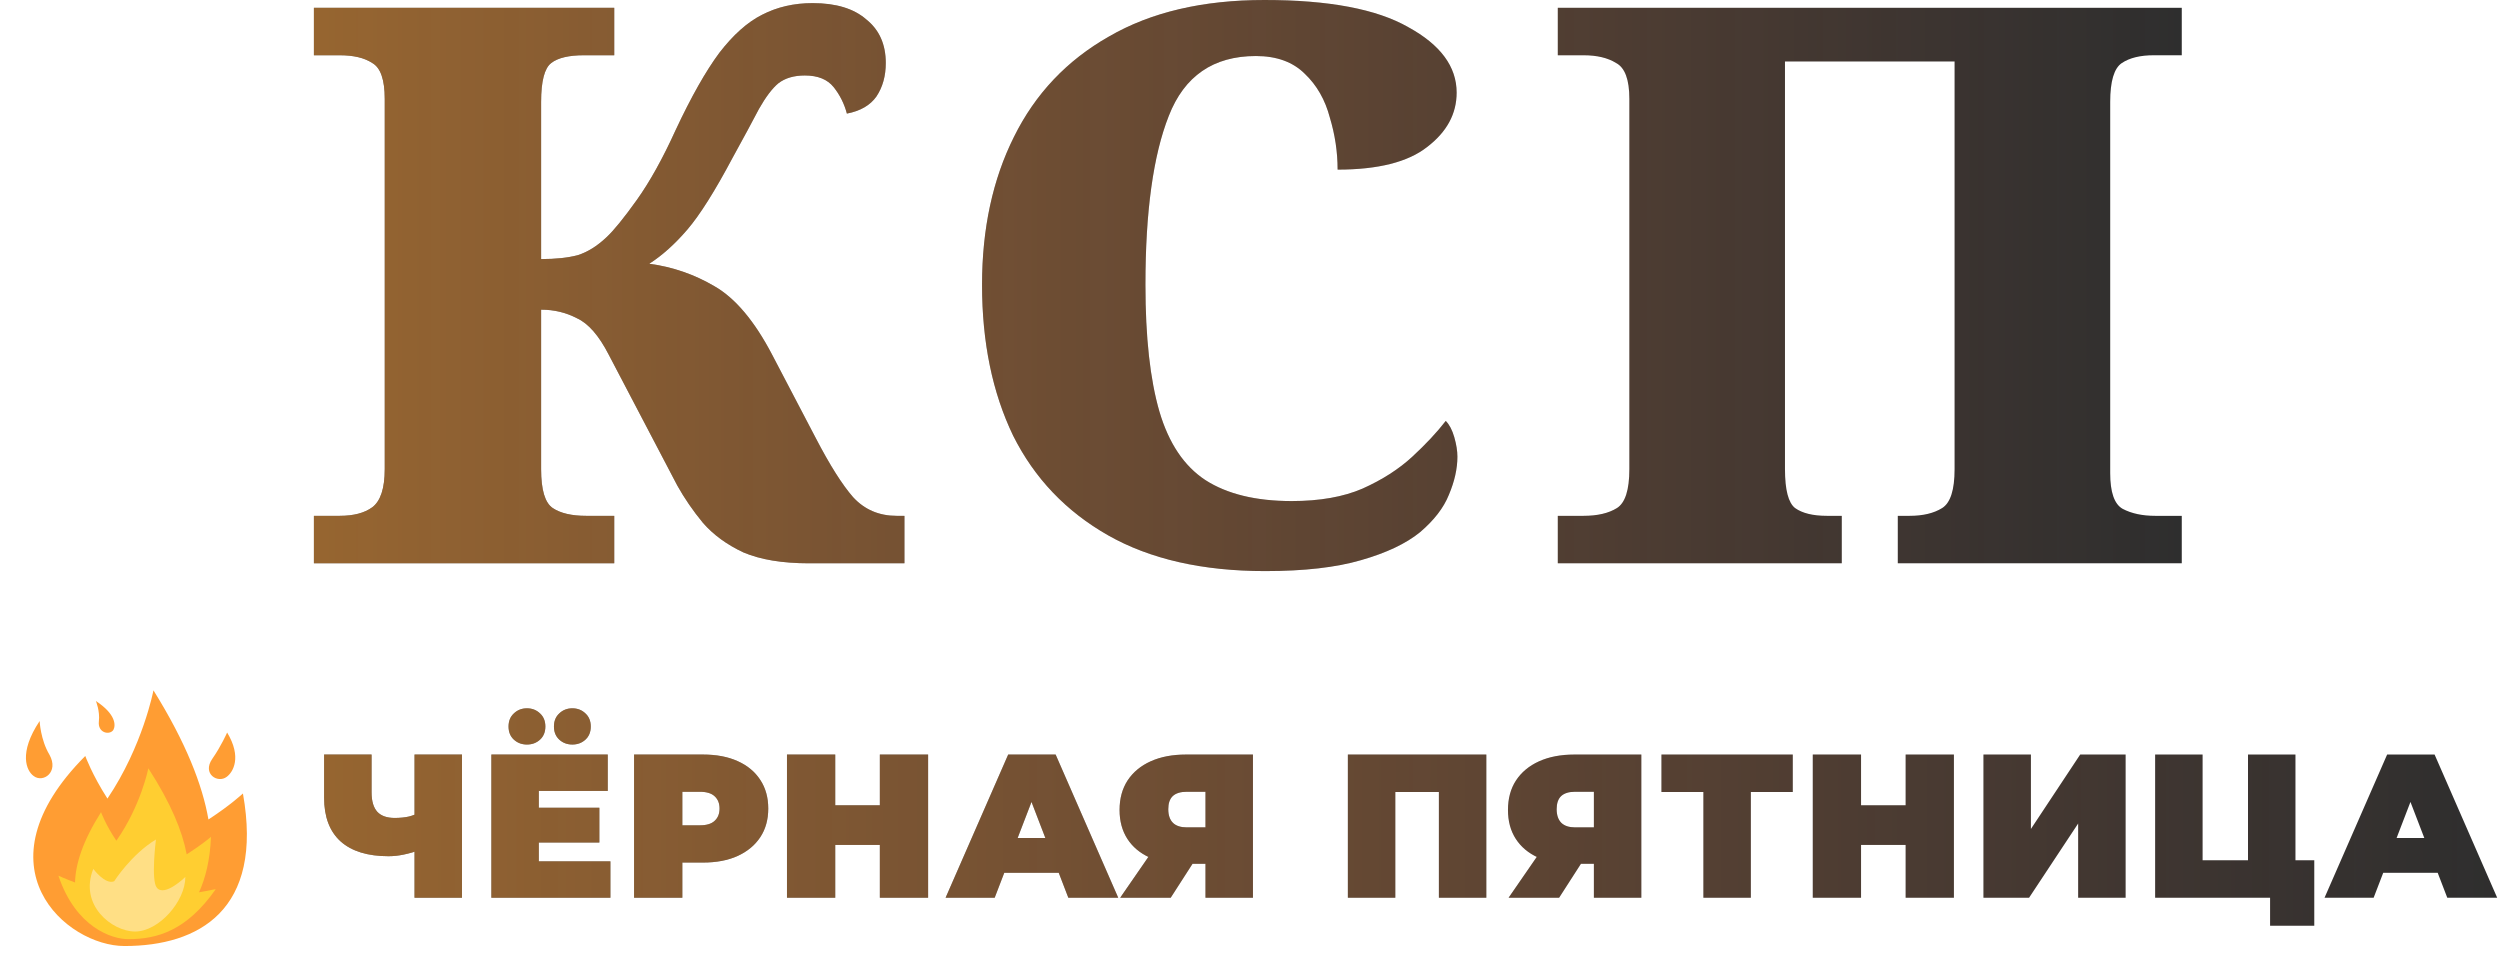 <svg width="110" height="42" viewBox="0 0 110 42" fill="none" xmlns="http://www.w3.org/2000/svg">
<path d="M13.812 24.785V22.697H14.942C15.558 22.697 16.038 22.572 16.38 22.32C16.745 22.047 16.928 21.487 16.928 20.643V4.348C16.928 3.503 16.745 2.978 16.38 2.773C16.038 2.545 15.558 2.431 14.942 2.431H13.812V0.342H27.027V2.431H25.692C25.03 2.431 24.55 2.545 24.254 2.773C23.957 3.001 23.809 3.572 23.809 4.485V11.4C24.448 11.4 24.984 11.343 25.418 11.229C25.851 11.092 26.274 10.829 26.684 10.441C27.004 10.145 27.449 9.597 28.02 8.798C28.59 7.999 29.161 6.972 29.731 5.717C30.416 4.256 31.055 3.127 31.648 2.328C32.264 1.529 32.892 0.97 33.531 0.65C34.193 0.308 34.935 0.137 35.756 0.137C36.783 0.137 37.571 0.377 38.118 0.856C38.689 1.312 38.974 1.951 38.974 2.773C38.974 3.344 38.837 3.834 38.563 4.245C38.29 4.633 37.856 4.884 37.263 4.998C37.148 4.564 36.955 4.177 36.681 3.834C36.407 3.492 35.985 3.321 35.414 3.321C34.935 3.321 34.547 3.435 34.25 3.663C33.976 3.891 33.691 4.268 33.394 4.793C33.12 5.318 32.732 6.037 32.23 6.949C31.454 8.41 30.792 9.46 30.245 10.099C29.697 10.738 29.138 11.24 28.567 11.605C29.594 11.742 30.553 12.073 31.443 12.598C32.356 13.123 33.2 14.127 33.976 15.611L35.893 19.274C36.51 20.46 37.057 21.328 37.536 21.875C38.039 22.423 38.678 22.697 39.454 22.697H39.796V24.785H35.585C34.421 24.785 33.463 24.625 32.709 24.306C31.979 23.964 31.386 23.53 30.929 23.005C30.496 22.48 30.119 21.932 29.8 21.362L26.787 15.611C26.354 14.766 25.886 14.23 25.384 14.002C24.904 13.751 24.379 13.625 23.809 13.625V20.643C23.809 21.556 23.98 22.126 24.322 22.355C24.665 22.583 25.155 22.697 25.794 22.697H27.027V24.785H13.812Z" fill="#2E2E2E"/>
<path d="M13.812 24.785V22.697H14.942C15.558 22.697 16.038 22.572 16.38 22.32C16.745 22.047 16.928 21.487 16.928 20.643V4.348C16.928 3.503 16.745 2.978 16.38 2.773C16.038 2.545 15.558 2.431 14.942 2.431H13.812V0.342H27.027V2.431H25.692C25.03 2.431 24.55 2.545 24.254 2.773C23.957 3.001 23.809 3.572 23.809 4.485V11.4C24.448 11.4 24.984 11.343 25.418 11.229C25.851 11.092 26.274 10.829 26.684 10.441C27.004 10.145 27.449 9.597 28.02 8.798C28.59 7.999 29.161 6.972 29.731 5.717C30.416 4.256 31.055 3.127 31.648 2.328C32.264 1.529 32.892 0.97 33.531 0.65C34.193 0.308 34.935 0.137 35.756 0.137C36.783 0.137 37.571 0.377 38.118 0.856C38.689 1.312 38.974 1.951 38.974 2.773C38.974 3.344 38.837 3.834 38.563 4.245C38.29 4.633 37.856 4.884 37.263 4.998C37.148 4.564 36.955 4.177 36.681 3.834C36.407 3.492 35.985 3.321 35.414 3.321C34.935 3.321 34.547 3.435 34.25 3.663C33.976 3.891 33.691 4.268 33.394 4.793C33.12 5.318 32.732 6.037 32.23 6.949C31.454 8.41 30.792 9.46 30.245 10.099C29.697 10.738 29.138 11.24 28.567 11.605C29.594 11.742 30.553 12.073 31.443 12.598C32.356 13.123 33.2 14.127 33.976 15.611L35.893 19.274C36.51 20.46 37.057 21.328 37.536 21.875C38.039 22.423 38.678 22.697 39.454 22.697H39.796V24.785H35.585C34.421 24.785 33.463 24.625 32.709 24.306C31.979 23.964 31.386 23.53 30.929 23.005C30.496 22.48 30.119 21.932 29.8 21.362L26.787 15.611C26.354 14.766 25.886 14.23 25.384 14.002C24.904 13.751 24.379 13.625 23.809 13.625V20.643C23.809 21.556 23.98 22.126 24.322 22.355C24.665 22.583 25.155 22.697 25.794 22.697H27.027V24.785H13.812Z" fill="url(#paint0_linear_1034_1120)" fill-opacity="0.5"/>
<path d="M55.671 25.128C52.909 25.128 50.604 24.603 48.755 23.553C46.907 22.503 45.515 21.042 44.579 19.171C43.666 17.277 43.21 15.063 43.21 12.53C43.21 10.065 43.678 7.897 44.613 6.025C45.549 4.131 46.941 2.659 48.79 1.609C50.638 0.536 52.921 0 55.636 0C58.467 0 60.578 0.399 61.97 1.198C63.385 1.974 64.092 2.933 64.092 4.074C64.092 5.01 63.659 5.808 62.791 6.47C61.947 7.132 60.635 7.463 58.855 7.463C58.855 6.687 58.74 5.922 58.512 5.169C58.307 4.393 57.942 3.754 57.417 3.252C56.892 2.727 56.173 2.465 55.26 2.465C53.389 2.465 52.11 3.344 51.426 5.101C50.741 6.835 50.399 9.312 50.399 12.53C50.399 14.835 50.604 16.695 51.015 18.11C51.426 19.502 52.099 20.506 53.035 21.122C53.993 21.738 55.26 22.047 56.835 22.047C58.067 22.047 59.105 21.864 59.95 21.499C60.817 21.111 61.547 20.643 62.141 20.095C62.734 19.547 63.225 19.023 63.613 18.52C63.773 18.68 63.898 18.92 63.99 19.239C64.081 19.559 64.126 19.844 64.126 20.095C64.126 20.62 64.001 21.179 63.75 21.773C63.522 22.343 63.099 22.891 62.483 23.416C61.867 23.918 61 24.329 59.882 24.648C58.786 24.968 57.382 25.128 55.671 25.128Z" fill="#2E2E2E"/>
<path d="M55.671 25.128C52.909 25.128 50.604 24.603 48.755 23.553C46.907 22.503 45.515 21.042 44.579 19.171C43.666 17.277 43.21 15.063 43.21 12.53C43.21 10.065 43.678 7.897 44.613 6.025C45.549 4.131 46.941 2.659 48.79 1.609C50.638 0.536 52.921 0 55.636 0C58.467 0 60.578 0.399 61.97 1.198C63.385 1.974 64.092 2.933 64.092 4.074C64.092 5.01 63.659 5.808 62.791 6.47C61.947 7.132 60.635 7.463 58.855 7.463C58.855 6.687 58.74 5.922 58.512 5.169C58.307 4.393 57.942 3.754 57.417 3.252C56.892 2.727 56.173 2.465 55.26 2.465C53.389 2.465 52.11 3.344 51.426 5.101C50.741 6.835 50.399 9.312 50.399 12.53C50.399 14.835 50.604 16.695 51.015 18.11C51.426 19.502 52.099 20.506 53.035 21.122C53.993 21.738 55.26 22.047 56.835 22.047C58.067 22.047 59.105 21.864 59.95 21.499C60.817 21.111 61.547 20.643 62.141 20.095C62.734 19.547 63.225 19.023 63.613 18.52C63.773 18.68 63.898 18.92 63.99 19.239C64.081 19.559 64.126 19.844 64.126 20.095C64.126 20.62 64.001 21.179 63.75 21.773C63.522 22.343 63.099 22.891 62.483 23.416C61.867 23.918 61 24.329 59.882 24.648C58.786 24.968 57.382 25.128 55.671 25.128Z" fill="url(#paint1_linear_1034_1120)" fill-opacity="0.5"/>
<path d="M68.543 24.785V22.697H69.673C70.289 22.697 70.779 22.583 71.145 22.355C71.51 22.126 71.692 21.556 71.692 20.643V4.348C71.692 3.503 71.498 2.978 71.11 2.773C70.745 2.545 70.266 2.431 69.673 2.431H68.543V0.342H95.998V2.431H94.766C94.173 2.431 93.705 2.545 93.362 2.773C93.02 3.001 92.849 3.572 92.849 4.485V20.814C92.849 21.659 93.031 22.183 93.397 22.389C93.785 22.594 94.264 22.697 94.834 22.697H95.998V24.785H83.503V22.697H84.017C84.61 22.697 85.089 22.583 85.454 22.355C85.82 22.126 86.002 21.556 86.002 20.643V2.704H78.539V20.643C78.539 21.556 78.688 22.126 78.984 22.355C79.304 22.583 79.772 22.697 80.388 22.697H81.038V24.785H68.543Z" fill="#2E2E2E"/>
<path d="M68.543 24.785V22.697H69.673C70.289 22.697 70.779 22.583 71.145 22.355C71.51 22.126 71.692 21.556 71.692 20.643V4.348C71.692 3.503 71.498 2.978 71.11 2.773C70.745 2.545 70.266 2.431 69.673 2.431H68.543V0.342H95.998V2.431H94.766C94.173 2.431 93.705 2.545 93.362 2.773C93.02 3.001 92.849 3.572 92.849 4.485V20.814C92.849 21.659 93.031 22.183 93.397 22.389C93.785 22.594 94.264 22.697 94.834 22.697H95.998V24.785H83.503V22.697H84.017C84.61 22.697 85.089 22.583 85.454 22.355C85.82 22.126 86.002 21.556 86.002 20.643V2.704H78.539V20.643C78.539 21.556 78.688 22.126 78.984 22.355C79.304 22.583 79.772 22.697 80.388 22.697H81.038V24.785H68.543Z" fill="url(#paint2_linear_1034_1120)" fill-opacity="0.5"/>
<path d="M10.689 34.913C10.689 34.913 10.127 35.438 9.171 36.056C8.908 34.538 8.177 32.663 6.752 30.375C6.752 30.375 6.283 32.831 4.727 35.138C4.052 34.087 3.752 33.263 3.752 33.263C-1.123 38.156 2.927 41.625 5.477 41.625C8.739 41.625 11.608 40.05 10.689 34.913Z" fill="#FF9D33"/>
<path d="M8.758 39.261C9.039 38.642 9.245 37.836 9.283 36.823C9.283 36.823 8.889 37.161 8.214 37.592C8.027 36.58 7.52 35.342 6.527 33.805C6.527 33.805 6.208 35.436 5.12 36.992C4.652 36.298 4.445 35.736 4.445 35.736C3.639 37.011 3.32 38.023 3.302 38.83C2.852 38.661 2.57 38.53 2.57 38.53C3.339 40.817 4.933 41.323 5.645 41.323C6.92 41.323 8.214 40.948 9.489 39.13C9.489 39.111 9.208 39.186 8.758 39.261Z" fill="#FFCE31"/>
<path d="M4.105 38.231C4.105 38.231 4.63 38.944 5.024 38.775C5.024 38.775 5.774 37.594 6.861 36.938C6.861 36.938 6.636 38.737 6.899 39.056C7.236 39.487 8.155 38.587 8.155 38.587C8.155 39.656 6.992 40.987 5.942 40.987C4.93 40.987 3.467 39.825 4.105 38.231Z" fill="#FFDF85"/>
<path d="M9.337 33.394C9.731 32.831 9.994 32.231 9.994 32.231C10.65 33.319 10.256 33.975 9.975 34.181C9.581 34.481 8.887 34.05 9.337 33.394ZM2.175 33.206C1.781 32.55 1.744 31.725 1.744 31.725C0.806 33.131 1.162 33.919 1.481 34.144C1.894 34.462 2.606 33.975 2.175 33.206ZM4.35 31.744C4.406 31.294 4.219 30.844 4.219 30.844C5.1 31.425 5.1 31.913 4.987 32.119C4.819 32.362 4.294 32.25 4.35 31.744Z" fill="#FF9D33"/>
<path d="M18.518 37.385C18.248 37.481 17.996 37.553 17.762 37.601C17.534 37.649 17.312 37.673 17.096 37.673C16.172 37.673 15.467 37.454 14.981 37.016C14.501 36.578 14.261 35.939 14.261 35.099V33.2H16.349V34.865C16.349 35.249 16.433 35.534 16.601 35.72C16.769 35.9 17.024 35.99 17.366 35.99C17.6 35.99 17.81 35.969 17.996 35.927C18.182 35.879 18.338 35.813 18.464 35.729L18.518 37.385ZM18.239 39.5V33.2H20.327V39.5H18.239ZM23.564 35.54H26.372V37.07H23.564V35.54ZM23.708 37.898H26.858V39.5H21.62V33.2H26.741V34.802H23.708V37.898ZM25.184 32.759C24.956 32.759 24.764 32.687 24.608 32.543C24.452 32.399 24.374 32.207 24.374 31.967C24.374 31.727 24.452 31.535 24.608 31.391C24.764 31.241 24.956 31.166 25.184 31.166C25.412 31.166 25.604 31.241 25.76 31.391C25.916 31.535 25.994 31.727 25.994 31.967C25.994 32.207 25.916 32.399 25.76 32.543C25.604 32.687 25.412 32.759 25.184 32.759ZM23.186 32.759C22.958 32.759 22.766 32.687 22.61 32.543C22.454 32.399 22.376 32.207 22.376 31.967C22.376 31.727 22.454 31.535 22.61 31.391C22.766 31.241 22.958 31.166 23.186 31.166C23.414 31.166 23.606 31.241 23.762 31.391C23.918 31.535 23.996 31.727 23.996 31.967C23.996 32.207 23.918 32.399 23.762 32.543C23.606 32.687 23.414 32.759 23.186 32.759ZM27.899 39.5V33.2H30.932C31.52 33.2 32.027 33.296 32.453 33.488C32.885 33.68 33.218 33.956 33.452 34.316C33.686 34.67 33.803 35.09 33.803 35.576C33.803 36.062 33.686 36.482 33.452 36.836C33.218 37.19 32.885 37.466 32.453 37.664C32.027 37.856 31.52 37.952 30.932 37.952H29.078L30.023 37.043V39.5H27.899ZM30.023 37.277L29.078 36.314H30.797C31.091 36.314 31.307 36.248 31.445 36.116C31.589 35.984 31.661 35.804 31.661 35.576C31.661 35.348 31.589 35.168 31.445 35.036C31.307 34.904 31.091 34.838 30.797 34.838H29.078L30.023 33.875V37.277ZM38.713 33.2H40.837V39.5H38.713V33.2ZM36.751 39.5H34.627V33.2H36.751V39.5ZM38.857 37.178H36.607V35.432H38.857V37.178ZM41.606 39.5L44.36 33.2H46.448L49.202 39.5H47.006L44.972 34.208H45.8L43.766 39.5H41.606ZM43.244 38.402L43.784 36.872H46.682L47.222 38.402H43.244ZM53.041 39.5V37.583L53.536 38.006H52.087C51.505 38.006 51.002 37.913 50.575 37.727C50.156 37.535 49.831 37.262 49.603 36.908C49.376 36.554 49.261 36.131 49.261 35.639C49.261 35.135 49.379 34.703 49.612 34.343C49.852 33.977 50.191 33.695 50.63 33.497C51.068 33.299 51.584 33.2 52.178 33.2H55.13V39.5H53.041ZM49.288 39.5L50.873 37.205H52.987L51.511 39.5H49.288ZM53.041 36.917V34.325L53.536 34.838H52.214C51.944 34.838 51.739 34.901 51.602 35.027C51.469 35.153 51.404 35.345 51.404 35.603C51.404 35.867 51.472 36.068 51.611 36.206C51.748 36.338 51.95 36.404 52.214 36.404H53.536L53.041 36.917ZM59.306 39.5V33.2H65.399V39.5H63.311V34.397L63.77 34.847H60.935L61.394 34.397V39.5H59.306ZM70.131 39.5V37.583L70.626 38.006H69.177C68.595 38.006 68.091 37.913 67.665 37.727C67.245 37.535 66.921 37.262 66.693 36.908C66.465 36.554 66.351 36.131 66.351 35.639C66.351 35.135 66.468 34.703 66.702 34.343C66.942 33.977 67.281 33.695 67.719 33.497C68.157 33.299 68.673 33.2 69.267 33.2H72.219V39.5H70.131ZM66.378 39.5L67.962 37.205H70.077L68.601 39.5H66.378ZM70.131 36.917V34.325L70.626 34.838H69.303C69.033 34.838 68.829 34.901 68.691 35.027C68.559 35.153 68.493 35.345 68.493 35.603C68.493 35.867 68.562 36.068 68.7 36.206C68.838 36.338 69.039 36.404 69.303 36.404H70.626L70.131 36.917ZM74.949 39.5V34.388L75.408 34.847H73.104V33.2H78.882V34.847H76.578L77.037 34.388V39.5H74.949ZM83.848 33.2H85.972V39.5H83.848V33.2ZM81.886 39.5H79.762V33.2H81.886V39.5ZM83.992 37.178H81.742V35.432H83.992V37.178ZM87.272 39.5V33.2H89.36V36.476L91.529 33.2H93.527V39.5H91.439V36.233L89.279 39.5H87.272ZM94.826 39.5V33.2H96.914V37.853H98.912V33.2H101V39.5H94.826ZM99.884 40.733V39.041L100.325 39.5H98.912V37.853H101.828V40.733H99.884ZM102.28 39.5L105.034 33.2H107.122L109.876 39.5H107.68L105.646 34.208H106.474L104.44 39.5H102.28ZM103.918 38.402L104.458 36.872H107.356L107.896 38.402H103.918Z" fill="#2E2E2E"/>
<path d="M18.518 37.385C18.248 37.481 17.996 37.553 17.762 37.601C17.534 37.649 17.312 37.673 17.096 37.673C16.172 37.673 15.467 37.454 14.981 37.016C14.501 36.578 14.261 35.939 14.261 35.099V33.2H16.349V34.865C16.349 35.249 16.433 35.534 16.601 35.72C16.769 35.9 17.024 35.99 17.366 35.99C17.6 35.99 17.81 35.969 17.996 35.927C18.182 35.879 18.338 35.813 18.464 35.729L18.518 37.385ZM18.239 39.5V33.2H20.327V39.5H18.239ZM23.564 35.54H26.372V37.07H23.564V35.54ZM23.708 37.898H26.858V39.5H21.62V33.2H26.741V34.802H23.708V37.898ZM25.184 32.759C24.956 32.759 24.764 32.687 24.608 32.543C24.452 32.399 24.374 32.207 24.374 31.967C24.374 31.727 24.452 31.535 24.608 31.391C24.764 31.241 24.956 31.166 25.184 31.166C25.412 31.166 25.604 31.241 25.76 31.391C25.916 31.535 25.994 31.727 25.994 31.967C25.994 32.207 25.916 32.399 25.76 32.543C25.604 32.687 25.412 32.759 25.184 32.759ZM23.186 32.759C22.958 32.759 22.766 32.687 22.61 32.543C22.454 32.399 22.376 32.207 22.376 31.967C22.376 31.727 22.454 31.535 22.61 31.391C22.766 31.241 22.958 31.166 23.186 31.166C23.414 31.166 23.606 31.241 23.762 31.391C23.918 31.535 23.996 31.727 23.996 31.967C23.996 32.207 23.918 32.399 23.762 32.543C23.606 32.687 23.414 32.759 23.186 32.759ZM27.899 39.5V33.2H30.932C31.52 33.2 32.027 33.296 32.453 33.488C32.885 33.68 33.218 33.956 33.452 34.316C33.686 34.67 33.803 35.09 33.803 35.576C33.803 36.062 33.686 36.482 33.452 36.836C33.218 37.19 32.885 37.466 32.453 37.664C32.027 37.856 31.52 37.952 30.932 37.952H29.078L30.023 37.043V39.5H27.899ZM30.023 37.277L29.078 36.314H30.797C31.091 36.314 31.307 36.248 31.445 36.116C31.589 35.984 31.661 35.804 31.661 35.576C31.661 35.348 31.589 35.168 31.445 35.036C31.307 34.904 31.091 34.838 30.797 34.838H29.078L30.023 33.875V37.277ZM38.713 33.2H40.837V39.5H38.713V33.2ZM36.751 39.5H34.627V33.2H36.751V39.5ZM38.857 37.178H36.607V35.432H38.857V37.178ZM41.606 39.5L44.36 33.2H46.448L49.202 39.5H47.006L44.972 34.208H45.8L43.766 39.5H41.606ZM43.244 38.402L43.784 36.872H46.682L47.222 38.402H43.244ZM53.041 39.5V37.583L53.536 38.006H52.087C51.505 38.006 51.002 37.913 50.575 37.727C50.156 37.535 49.831 37.262 49.603 36.908C49.376 36.554 49.261 36.131 49.261 35.639C49.261 35.135 49.379 34.703 49.612 34.343C49.852 33.977 50.191 33.695 50.63 33.497C51.068 33.299 51.584 33.2 52.178 33.2H55.13V39.5H53.041ZM49.288 39.5L50.873 37.205H52.987L51.511 39.5H49.288ZM53.041 36.917V34.325L53.536 34.838H52.214C51.944 34.838 51.739 34.901 51.602 35.027C51.469 35.153 51.404 35.345 51.404 35.603C51.404 35.867 51.472 36.068 51.611 36.206C51.748 36.338 51.95 36.404 52.214 36.404H53.536L53.041 36.917ZM59.306 39.5V33.2H65.399V39.5H63.311V34.397L63.77 34.847H60.935L61.394 34.397V39.5H59.306ZM70.131 39.5V37.583L70.626 38.006H69.177C68.595 38.006 68.091 37.913 67.665 37.727C67.245 37.535 66.921 37.262 66.693 36.908C66.465 36.554 66.351 36.131 66.351 35.639C66.351 35.135 66.468 34.703 66.702 34.343C66.942 33.977 67.281 33.695 67.719 33.497C68.157 33.299 68.673 33.2 69.267 33.2H72.219V39.5H70.131ZM66.378 39.5L67.962 37.205H70.077L68.601 39.5H66.378ZM70.131 36.917V34.325L70.626 34.838H69.303C69.033 34.838 68.829 34.901 68.691 35.027C68.559 35.153 68.493 35.345 68.493 35.603C68.493 35.867 68.562 36.068 68.7 36.206C68.838 36.338 69.039 36.404 69.303 36.404H70.626L70.131 36.917ZM74.949 39.5V34.388L75.408 34.847H73.104V33.2H78.882V34.847H76.578L77.037 34.388V39.5H74.949ZM83.848 33.2H85.972V39.5H83.848V33.2ZM81.886 39.5H79.762V33.2H81.886V39.5ZM83.992 37.178H81.742V35.432H83.992V37.178ZM87.272 39.5V33.2H89.36V36.476L91.529 33.2H93.527V39.5H91.439V36.233L89.279 39.5H87.272ZM94.826 39.5V33.2H96.914V37.853H98.912V33.2H101V39.5H94.826ZM99.884 40.733V39.041L100.325 39.5H98.912V37.853H101.828V40.733H99.884ZM102.28 39.5L105.034 33.2H107.122L109.876 39.5H107.68L105.646 34.208H106.474L104.44 39.5H102.28ZM103.918 38.402L104.458 36.872H107.356L107.896 38.402H103.918Z" fill="url(#paint3_linear_1034_1120)" fill-opacity="0.5"/>
<defs>
<linearGradient id="paint0_linear_1034_1120" x1="95.998" y1="12.564" x2="13.812" y2="12.564" gradientUnits="userSpaceOnUse">
<stop stop-color="#FF8753" stop-opacity="0"/>
<stop offset="1" stop-color="#FF9D33"/>
</linearGradient>
<linearGradient id="paint1_linear_1034_1120" x1="95.998" y1="12.564" x2="13.812" y2="12.564" gradientUnits="userSpaceOnUse">
<stop stop-color="#FF8753" stop-opacity="0"/>
<stop offset="1" stop-color="#FF9D33"/>
</linearGradient>
<linearGradient id="paint2_linear_1034_1120" x1="95.998" y1="12.564" x2="13.812" y2="12.564" gradientUnits="userSpaceOnUse">
<stop stop-color="#FF8753" stop-opacity="0"/>
<stop offset="1" stop-color="#FF9D33"/>
</linearGradient>
<linearGradient id="paint3_linear_1034_1120" x1="110" y1="36" x2="14" y2="36" gradientUnits="userSpaceOnUse">
<stop stop-color="#FF8753" stop-opacity="0"/>
<stop offset="1" stop-color="#FF9D33"/>
</linearGradient>
</defs>
</svg>
